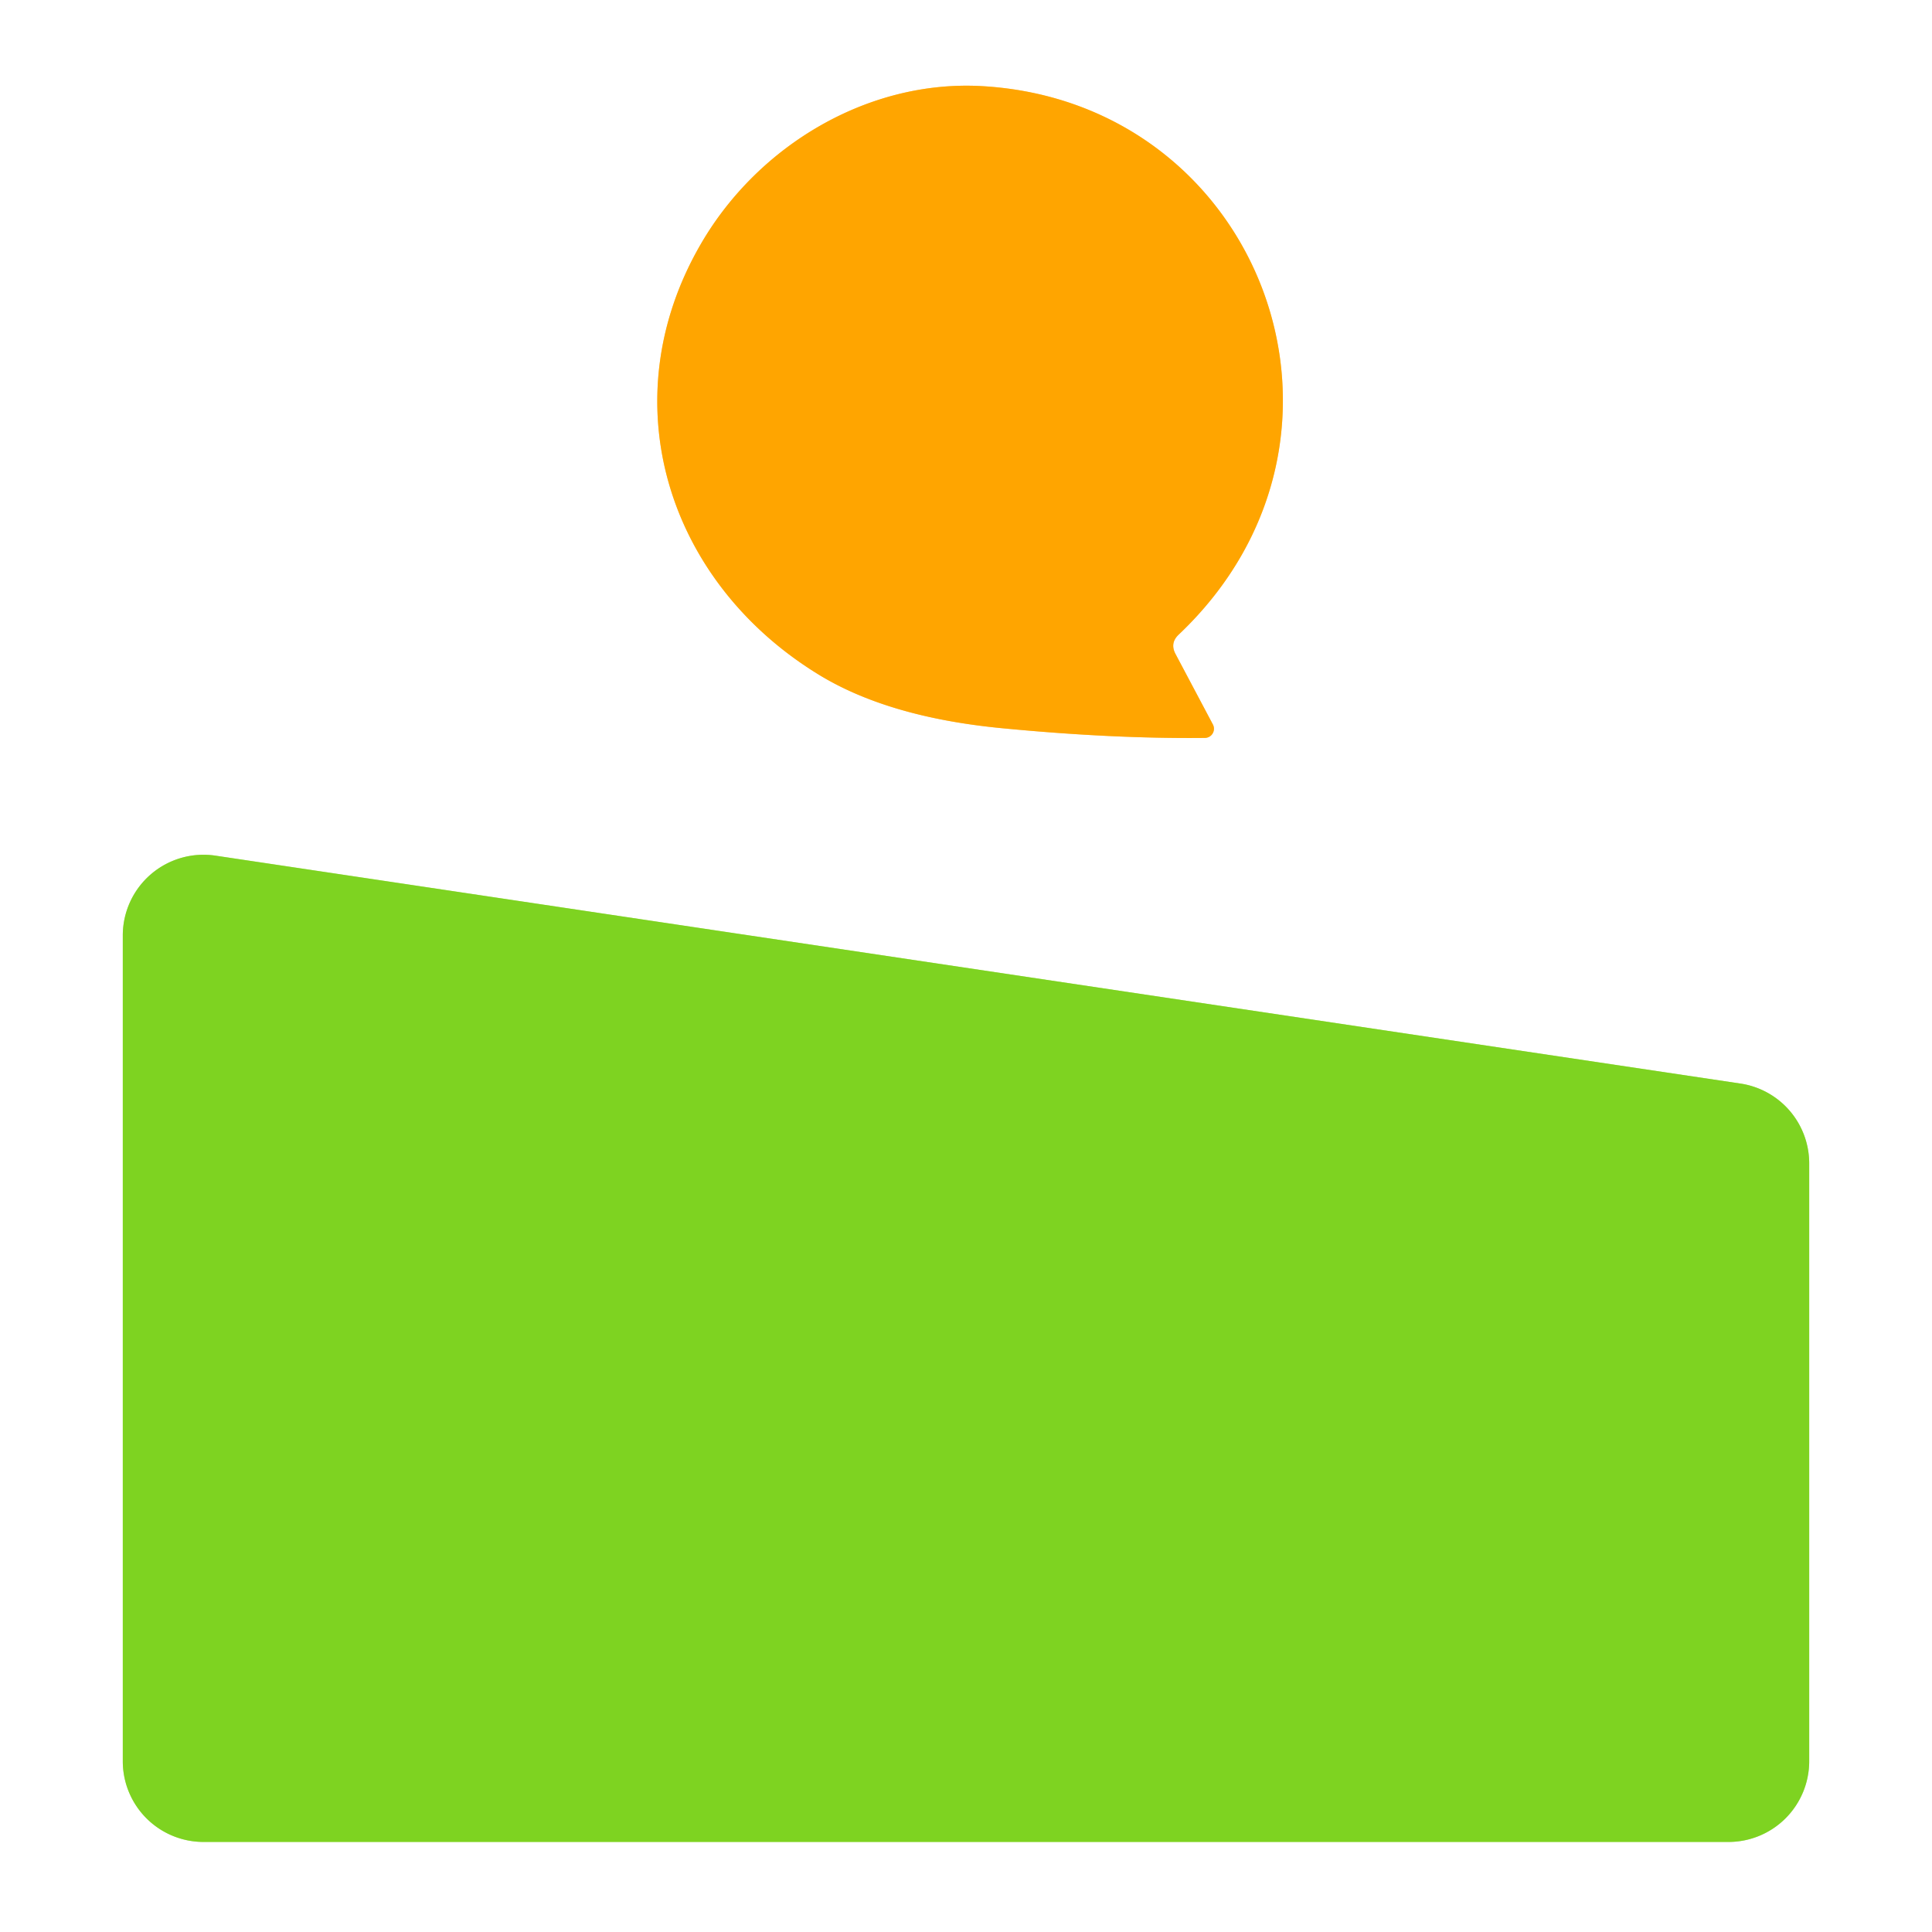 <?xml version="1.0" encoding="UTF-8" standalone="no"?>
<!DOCTYPE svg PUBLIC "-//W3C//DTD SVG 1.1//EN" "http://www.w3.org/Graphics/SVG/1.1/DTD/svg11.dtd">
<svg xmlns="http://www.w3.org/2000/svg" version="1.1" viewBox="0.00 0.00 118.00 118.00">
<rect x="0.00" y="0.00" width="118.00" height="118.00" fill="#333333" stroke="none"/>
<g stroke-width="2.00" fill="none" stroke-linecap="butt">
<path stroke="#ffd280" vector-effect="non-scaling-stroke" d="
  M 71.99 38.76
  C 84.79 26.64 77.01 6.23 59.97 5.26
  C 53.07 4.87 46.35 8.83 42.83 14.86
  C 37.24 24.44 40.72 35.57 50.08 41.25
  Q 54.33 43.82 61.23 44.48
  Q 67.98 45.13 73.59 45.07
  A 0.56 0.56 0.0 0 0 74.08 44.25
  L 71.80 39.95
  Q 71.44 39.28 71.99 38.76"
/>
<path stroke="#bfe990" vector-effect="non-scaling-stroke" d="
  M 13.16 52.26
  A 4.93 4.93 0.0 0 0 7.50 57.13
  L 7.50 107.57
  A 4.93 4.93 0.0 0 0 12.43 112.50
  L 105.57 112.50
  A 4.93 4.93 0.0 0 0 110.50 107.57
  L 110.50 71.06
  A 4.93 4.93 0.0 0 0 106.30 66.18
  L 13.16 52.26"
/>
</g>
<path fill="#ffffff" d="
  M 0.00 0.00
  L 118.00 0.00
  L 118.00 118.00
  L 0.00 118.00
  L 0.00 0.00
  Z
  M 71.99 38.76
  C 84.79 26.64 77.01 6.23 59.97 5.26
  C 53.07 4.87 46.35 8.83 42.83 14.86
  C 37.24 24.44 40.72 35.57 50.08 41.25
  Q 54.33 43.82 61.23 44.48
  Q 67.98 45.13 73.59 45.07
  A 0.56 0.56 0.0 0 0 74.08 44.25
  L 71.80 39.95
  Q 71.44 39.28 71.99 38.76
  Z
  M 13.16 52.26
  A 4.93 4.93 0.0 0 0 7.50 57.13
  L 7.50 107.57
  A 4.93 4.93 0.0 0 0 12.43 112.50
  L 105.57 112.50
  A 4.93 4.93 0.0 0 0 110.50 107.57
  L 110.50 71.06
  A 4.93 4.93 0.0 0 0 106.30 66.18
  L 13.16 52.26
  Z"
/>
<path fill="#ffa500" d="
  M 71.80 39.95
  L 74.08 44.25
  A 0.56 0.56 0.0 0 1 73.59 45.07
  Q 67.98 45.13 61.23 44.48
  Q 54.33 43.82 50.08 41.25
  C 40.72 35.57 37.24 24.44 42.83 14.86
  C 46.35 8.83 53.07 4.87 59.97 5.26
  C 77.01 6.23 84.79 26.64 71.99 38.76
  Q 71.44 39.28 71.80 39.95
  Z"
/>
<path fill="#7ed321" d="
  M 13.16 52.26
  L 106.30 66.18
  A 4.93 4.93 0.0 0 1 110.50 71.06
  L 110.50 107.57
  A 4.93 4.93 0.0 0 1 105.57 112.50
  L 12.43 112.50
  A 4.93 4.93 0.0 0 1 7.50 107.57
  L 7.50 57.13
  A 4.93 4.93 0.0 0 1 13.16 52.26
  Z"
/>
</svg>
